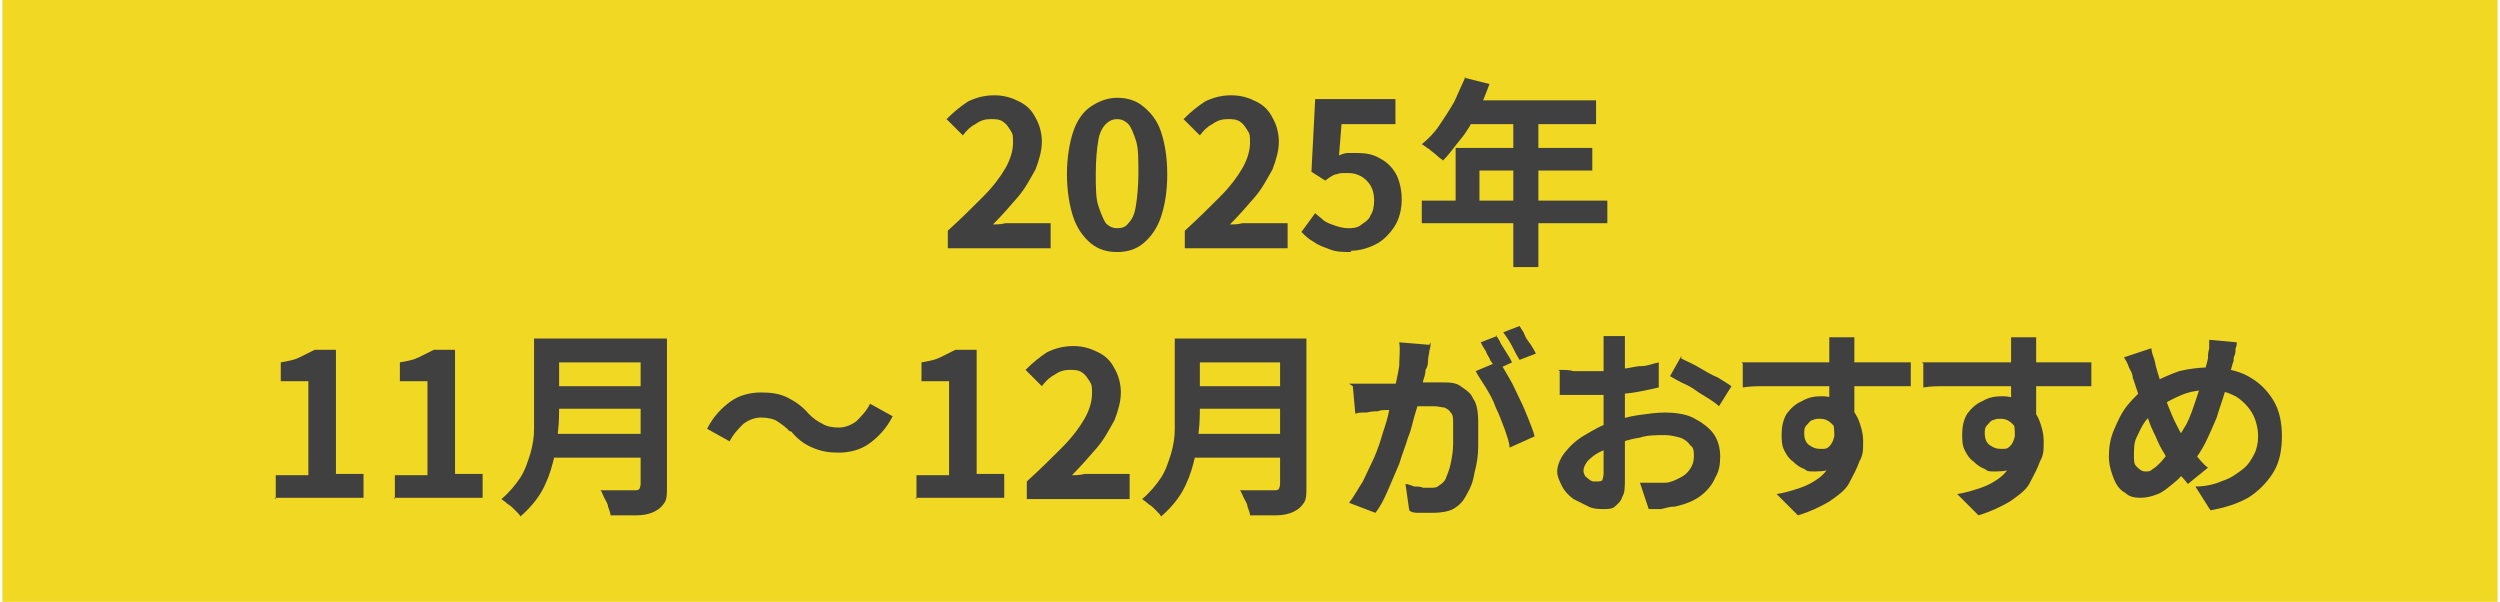 <?xml version="1.0" encoding="UTF-8"?>
<svg id="_レイヤー_1" data-name="レイヤー_1" xmlns="http://www.w3.org/2000/svg" width="70.2mm" height="16.9mm" version="1.1" viewBox="0 0 199 48">
  <!-- Generator: Adobe Illustrator 30.0.0, SVG Export Plug-In . SVG Version: 2.1.1 Build 123)  -->
  <defs>
    <style>
      .st0 {
        fill: #414041;
      }

      .st1 {
        fill: #f1d823;
      }
    </style>
  </defs>
  <rect class="st1" width="199" height="48"/>
  <g>
    <path class="st0" d="M75.4,19.8v-1.4c1.1-1,2-1.9,2.8-2.7.8-.8,1.4-1.6,1.8-2.3.4-.7.6-1.4.6-2s0-.7-.2-1-.3-.5-.6-.7c-.3-.2-.6-.2-1-.2s-.8.1-1.2.4c-.4.2-.7.5-1,.9l-1.3-1.3c.6-.6,1.1-1,1.7-1.4.6-.3,1.3-.5,2.1-.5s1.4.2,2,.5c.6.3,1,.7,1.3,1.3.3.5.5,1.2.5,1.9s-.2,1.4-.5,2.2c-.4.7-.8,1.5-1.4,2.2-.6.7-1.3,1.5-2,2.2.3,0,.6,0,1-.1.4,0,.7,0,1,0h2.6v2h-8Z"/>
    <path class="st0" d="M88.9,20.1c-.8,0-1.5-.2-2.1-.7-.6-.5-1.1-1.2-1.4-2.1-.3-.9-.5-2.1-.5-3.4s.2-2.5.5-3.4c.3-.9.8-1.6,1.4-2,.6-.4,1.3-.7,2.1-.7s1.5.2,2.1.7c.6.5,1.1,1.1,1.4,2,.3.9.5,2,.5,3.4s-.2,2.5-.5,3.4c-.3.9-.8,1.6-1.4,2.1-.6.5-1.3.7-2.1.7ZM88.9,18.2c.4,0,.7-.1.9-.4.3-.3.5-.7.6-1.4.1-.6.2-1.5.2-2.6s0-2-.2-2.6-.4-1.1-.6-1.3c-.3-.3-.6-.4-.9-.4s-.6.1-.9.4-.5.7-.6,1.3-.2,1.5-.2,2.6,0,2,.2,2.6c.2.6.4,1.1.6,1.4.3.3.6.4.9.4Z"/>
    <path class="st0" d="M94.3,19.8v-1.4c1.1-1,2-1.9,2.8-2.7.8-.8,1.4-1.6,1.8-2.3.4-.7.6-1.4.6-2s0-.7-.2-1-.3-.5-.6-.7c-.3-.2-.6-.2-1-.2s-.8.1-1.2.4c-.4.2-.7.5-1,.9l-1.3-1.3c.6-.6,1.1-1,1.7-1.4.6-.3,1.3-.5,2.1-.5s1.4.2,2,.5c.6.3,1,.7,1.3,1.3.3.5.5,1.2.5,1.9s-.2,1.4-.5,2.2c-.4.7-.8,1.5-1.4,2.2-.6.7-1.3,1.5-2,2.2.3,0,.6,0,1-.1.4,0,.7,0,1,0h2.6v2h-8Z"/>
    <path class="st0" d="M107.6,20.1c-.6,0-1.2,0-1.7-.2s-.9-.3-1.3-.6c-.4-.2-.7-.5-1-.8l1.1-1.5c.2.2.5.4.7.6.3.2.6.3.9.4.3.1.7.2,1,.2s.8,0,1.1-.3c.3-.2.6-.4.7-.7.2-.3.3-.7.3-1.2,0-.7-.2-1.2-.6-1.6-.4-.4-.9-.6-1.5-.6s-.6,0-.9.1c-.2,0-.5.2-.9.5l-1.1-.7.3-5.8h6.4v2h-4.3l-.2,2.5c.2-.1.5-.2.7-.2.2,0,.5,0,.7,0,.7,0,1.3.1,1.8.4.6.3,1,.7,1.3,1.2s.5,1.3.5,2.1-.2,1.6-.6,2.2-.9,1.1-1.5,1.4-1.3.5-2,.5Z"/>
    <path class="st0" d="M116.6,6.2l2,.5c-.3.8-.6,1.6-1,2.3-.4.8-.8,1.5-1.3,2.1-.5.6-.9,1.2-1.4,1.7-.1-.1-.3-.2-.5-.4-.2-.2-.4-.3-.6-.5-.2-.1-.4-.3-.6-.4.5-.4,1-.9,1.4-1.5.4-.6.8-1.2,1.2-1.9.3-.7.6-1.3.9-2ZM113.2,16h14.8v1.8h-14.8v-1.8ZM115.8,11.8h11v1.8h-9v3.4h-1.9v-5.2ZM116.9,8h10.2v1.9h-11.1l.9-1.9ZM120.5,9h2v12.3h-2v-12.3Z"/>
    <path class="st0" d="M21.8,39.8v-1.9h2.6v-7.5h-2.2v-1.5c.6-.1,1.1-.2,1.5-.4.4-.2.8-.4,1.2-.6h1.7v9.9h2.2v1.9h-7.1Z"/>
    <path class="st0" d="M31.3,39.8v-1.9h2.6v-7.5h-2.2v-1.5c.6-.1,1.1-.2,1.5-.4.4-.2.8-.4,1.2-.6h1.7v9.9h2.2v1.9h-7.1Z"/>
    <path class="st0" d="M42.4,27h2v5.3c0,.7,0,1.4-.1,2.2,0,.8-.2,1.6-.4,2.4-.2.8-.5,1.6-.9,2.3-.4.7-1,1.4-1.7,2,0-.1-.2-.3-.4-.5-.2-.2-.4-.4-.6-.5-.2-.2-.4-.3-.5-.4.6-.5,1.1-1.1,1.5-1.7.4-.6.6-1.3.8-1.9.2-.7.3-1.3.3-2,0-.7,0-1.3,0-1.9v-5.3ZM43.7,34.6h8.1v1.9h-8.1v-1.9ZM43.8,27h8v1.9h-8v-1.9ZM43.8,30.8h8.1v1.8h-8.1v-1.8ZM50.9,27h2.1v11.8c0,.6,0,1-.2,1.3-.2.3-.4.5-.8.7-.4.2-.9.3-1.4.3-.6,0-1.3,0-2.1,0,0-.2-.1-.4-.2-.7,0-.2-.2-.5-.3-.7-.1-.2-.2-.5-.3-.6.4,0,.8,0,1.1,0,.4,0,.7,0,1,0h.6c.2,0,.3,0,.4-.1,0,0,.1-.2.1-.4v-11.8Z"/>
    <path class="st0" d="M62.8,34.4c-.4-.4-.7-.6-1-.8-.3-.2-.8-.3-1.3-.3s-1,.2-1.4.5c-.4.4-.8.8-1.1,1.4l-1.8-1c.5-1,1.2-1.7,1.9-2.2.7-.5,1.6-.7,2.4-.7s1.5.1,2.1.4c.6.3,1.2.7,1.7,1.3.4.4.7.6,1.1.8.3.2.8.3,1.3.3s1-.2,1.4-.5c.4-.4.8-.8,1.1-1.4l1.8,1c-.5,1-1.2,1.7-1.9,2.2-.7.5-1.6.7-2.4.7s-1.4-.1-2.1-.4-1.2-.7-1.7-1.3Z"/>
    <path class="st0" d="M72.9,39.8v-1.9h2.6v-7.5h-2.2v-1.5c.6-.1,1.1-.2,1.5-.4.4-.2.8-.4,1.2-.6h1.7v9.9h2.2v1.9h-7.1Z"/>
    <path class="st0" d="M81.7,39.8v-1.4c1.1-1,2-1.9,2.8-2.7.8-.8,1.4-1.6,1.8-2.3.4-.7.6-1.4.6-2s0-.7-.2-1-.3-.5-.6-.7c-.3-.2-.6-.2-1-.2s-.8.1-1.2.4c-.4.2-.7.5-1,.9l-1.3-1.3c.6-.6,1.1-1,1.7-1.4.6-.3,1.3-.5,2.1-.5s1.4.2,2,.5c.6.3,1,.7,1.3,1.3.3.5.5,1.2.5,1.9s-.2,1.4-.5,2.2c-.4.7-.8,1.5-1.4,2.2-.6.7-1.3,1.5-2,2.2.3,0,.6,0,1-.1.4,0,.7,0,1,0h2.6v2h-8Z"/>
    <path class="st0" d="M93.5,27h2v5.3c0,.7,0,1.4-.1,2.2,0,.8-.2,1.6-.4,2.4-.2.8-.5,1.6-.9,2.3-.4.7-1,1.4-1.7,2,0-.1-.2-.3-.4-.5-.2-.2-.4-.4-.6-.5-.2-.2-.4-.3-.5-.4.6-.5,1.1-1.1,1.5-1.7.4-.6.6-1.3.8-1.9.2-.7.3-1.3.3-2,0-.7,0-1.3,0-1.9v-5.3ZM94.7,34.6h8.1v1.9h-8.1v-1.9ZM94.8,27h8v1.9h-8v-1.9ZM94.8,30.8h8.1v1.8h-8.1v-1.8ZM101.9,27h2.1v11.8c0,.6,0,1-.2,1.3-.2.3-.4.5-.8.7-.4.2-.9.3-1.4.3-.6,0-1.3,0-2.1,0,0-.2-.1-.4-.2-.7,0-.2-.2-.5-.3-.7-.1-.2-.2-.5-.3-.6.4,0,.8,0,1.1,0,.4,0,.7,0,1,0h.6c.2,0,.3,0,.4-.1,0,0,.1-.2.1-.4v-11.8Z"/>
    <path class="st0" d="M107.4,30.6c.3,0,.6,0,.9,0,.3,0,.6,0,.9,0,.3,0,.6,0,1,0,.4,0,.8,0,1.2,0,.4,0,.8,0,1.3-.1.4,0,.8,0,1.2,0,.4,0,.7,0,.9,0,.6,0,1.1,0,1.5.3s.8.5,1,1c.3.4.4,1.1.4,1.8s0,1.3,0,2c0,.7-.1,1.4-.3,2.1-.1.7-.3,1.2-.6,1.7-.3.6-.6.9-1.1,1.2-.4.2-1,.3-1.6.3s-.6,0-1,0-.7,0-.9-.2l-.3-2.1c.2,0,.4.1.7.2.3,0,.5,0,.7.1.2,0,.4,0,.6,0,.3,0,.5,0,.7-.2.2-.1.4-.3.5-.5.1-.3.3-.7.4-1.2s.2-1,.2-1.6c0-.6,0-1.1,0-1.6s0-.7-.2-.9c-.1-.2-.3-.3-.5-.4-.2,0-.5-.1-.8-.1s-.6,0-1,0c-.4,0-.9,0-1.3.1-.5,0-.9,0-1.3.2-.4,0-.7,0-.9.1-.2,0-.5,0-.9.1-.4,0-.7,0-.9.1l-.2-2.2ZM113.9,27.3c0,.2,0,.4-.1.7,0,.2-.1.5-.1.7,0,.2,0,.5-.2.8,0,.3-.1.6-.2.9,0,.3-.1.6-.2.9-.1.5-.2,1-.4,1.6-.2.6-.3,1.3-.6,2-.2.7-.5,1.4-.7,2.1-.3.7-.6,1.4-.9,2.1-.3.7-.6,1.3-1,1.8l-2.1-.8c.4-.5.7-1.1,1.1-1.7.3-.6.6-1.3.9-1.9.3-.7.5-1.3.7-2,.2-.6.4-1.2.5-1.8.2-.6.3-1,.4-1.4.1-.7.3-1.4.4-2.1,0-.7.1-1.3,0-1.9l2.4.2ZM119.4,28.9c.3.4.5.8.8,1.3.3.5.5,1,.8,1.6.3.6.5,1.1.7,1.6.2.5.4,1,.5,1.4l-2,.9c0-.4-.2-.9-.4-1.5-.2-.5-.4-1.1-.7-1.7-.2-.6-.5-1.1-.8-1.6-.3-.5-.6-.9-.8-1.3l1.9-.8ZM119.1,26.7c.1.2.3.4.4.7.2.3.3.5.5.8s.3.5.4.7l-1.3.6c-.1-.2-.2-.5-.4-.7-.1-.3-.3-.5-.4-.8-.2-.3-.3-.5-.4-.7l1.3-.5ZM121,26c.1.2.3.4.4.7s.3.5.5.8.3.5.4.7l-1.3.5c-.2-.3-.4-.7-.6-1.1-.2-.4-.5-.8-.7-1.1l1.3-.5Z"/>
    <path class="st0" d="M129.4,26.8c0,0,0,.2,0,.4,0,.2,0,.4,0,.5,0,.2,0,.3,0,.5,0,.3,0,.6,0,1,0,.4,0,.7,0,1.1,0,.4,0,.8,0,1.2s0,.8,0,1.2,0,.9,0,1.4c0,.5,0,1.1,0,1.6,0,.5,0,1,0,1.4,0,.4,0,.8,0,1,0,.7,0,1.2-.2,1.5-.1.4-.4.6-.6.8s-.6.2-.9.2-.8,0-1.2-.2c-.4-.2-.8-.4-1.2-.6-.4-.3-.7-.6-.9-1-.2-.4-.4-.8-.4-1.2s.2-1,.6-1.5c.4-.5.9-1,1.6-1.4s1.3-.8,2.1-1c.7-.3,1.5-.5,2.2-.6.8-.1,1.4-.2,2.1-.2s1.6.1,2.2.4,1.2.7,1.6,1.2c.4.5.6,1.2.6,1.9s-.1,1.2-.4,1.7c-.2.5-.6,1-1.1,1.4-.5.4-1.2.7-2.1.9-.4,0-.7.1-1.1.2-.4,0-.7,0-1,0l-.7-2.1c.4,0,.7,0,1.1,0,.3,0,.6,0,.9,0,.4,0,.8-.2,1.2-.4.4-.2.6-.4.8-.7.2-.3.3-.6.3-1s0-.7-.3-.9c-.2-.3-.5-.5-.8-.6-.4-.1-.8-.2-1.2-.2-.7,0-1.4,0-2,.2-.7.1-1.4.3-2,.6-.5.2-.9.4-1.3.6-.4.2-.7.5-.9.7-.2.3-.3.5-.3.7s0,.2.1.4c0,.1.2.2.3.3s.3.2.4.2c.1,0,.2,0,.3,0,.1,0,.3,0,.4-.1,0,0,.1-.3.1-.5s0-.7,0-1.2c0-.5,0-1.1,0-1.8,0-.7,0-1.3,0-2s0-.9,0-1.4c0-.5,0-.9,0-1.3s0-.8,0-1.1,0-.6,0-.8,0-.3,0-.4c0-.2,0-.4,0-.6,0-.2,0-.3,0-.4h2.2ZM124.1,29.5c.5,0,.9,0,1.2.1.4,0,.7,0,1,0,.4,0,.9,0,1.4,0,.5,0,1,0,1.5-.2.5,0,1-.2,1.5-.2.5,0,.9-.2,1.4-.3v2c-.4.1-.9.2-1.4.3s-1.1.2-1.6.2-1,.1-1.5.1-.9,0-1.2,0c-.5,0-1,0-1.3,0-.3,0-.7,0-.9,0v-1.9ZM133.9,28.6c.4.2.9.4,1.4.7.5.3,1,.6,1.5.8.5.3.8.5,1.1.7l-1,1.6c-.2-.2-.5-.4-.8-.6-.3-.2-.7-.4-1.1-.7s-.7-.4-1.1-.6c-.4-.2-.7-.4-.9-.5l.9-1.6Z"/>
    <path class="st0" d="M138.7,28.9c.5,0,1,0,1.6,0,.6,0,1.2,0,1.9,0,.7,0,1.3,0,1.9,0,.6,0,1.2,0,1.8,0,.6,0,1,0,1.4,0s.9,0,1.3,0c.5,0,1,0,1.4,0h2.2v1.9c-.5,0-1.2,0-2,0-.8,0-1.8,0-3,0s-1.5,0-2.2,0c-.7,0-1.5,0-2.2,0-.7,0-1.5,0-2.1,0-.7,0-1.3,0-1.9.1v-1.9ZM147.4,33.7c0,.9-.1,1.6-.3,2.2-.2.6-.5,1-.9,1.3-.4.3-.9.4-1.6.4s-.6,0-.9-.2c-.3-.1-.6-.3-.9-.6-.3-.2-.5-.5-.7-.9s-.2-.8-.2-1.3.1-1.1.4-1.6c.3-.4.7-.8,1.2-1,.5-.3,1-.4,1.6-.4s1.3.2,1.8.5c.5.3.8.7,1.1,1.3.2.5.4,1.1.4,1.8s0,1.1-.3,1.6c-.2.6-.5,1.1-.8,1.7s-.9,1-1.6,1.5c-.7.4-1.5.8-2.5,1.1l-1.7-1.7c.7-.1,1.3-.3,1.9-.5.6-.2,1.1-.5,1.5-.8.4-.3.8-.8,1-1.3s.4-1.1.4-1.8-.1-.9-.4-1.2-.6-.4-.9-.4-.4,0-.6.1c-.2,0-.3.2-.5.4s-.2.4-.2.7.1.7.4.9.5.3.9.3.5,0,.7-.2c.2-.2.3-.4.4-.8,0-.4,0-.9-.2-1.5l1.5.4ZM147.7,26.9c0,0,0,.2,0,.4s0,.4,0,.6c0,.2,0,.3,0,.4,0,.2,0,.5,0,.9v1.2c0,.4,0,.9,0,1.3,0,.4,0,.9,0,1.2,0,.4,0,.7,0,1l-2-.7v-1.9c0-.4,0-.8,0-1.2,0-.4,0-.8,0-1.1,0-.3,0-.6,0-.7,0-.3,0-.6,0-.9s0-.4,0-.5h2.3Z"/>
    <path class="st0" d="M153.1,28.9c.5,0,1,0,1.6,0,.6,0,1.2,0,1.9,0,.7,0,1.3,0,1.9,0,.6,0,1.2,0,1.8,0s1,0,1.4,0,.9,0,1.3,0c.5,0,1,0,1.4,0h2.2v1.9c-.5,0-1.2,0-2,0-.8,0-1.8,0-3,0s-1.5,0-2.2,0c-.7,0-1.5,0-2.2,0-.7,0-1.5,0-2.1,0-.7,0-1.3,0-1.9.1v-1.9ZM161.8,33.7c0,.9-.1,1.6-.3,2.2-.2.6-.5,1-.9,1.3-.4.3-.9.4-1.6.4s-.6,0-.9-.2c-.3-.1-.6-.3-.9-.6-.3-.2-.5-.5-.7-.9s-.2-.8-.2-1.3.1-1.1.4-1.6c.3-.4.7-.8,1.2-1,.5-.3,1-.4,1.6-.4s1.3.2,1.8.5c.5.3.8.7,1.1,1.3.2.5.4,1.1.4,1.8s0,1.1-.3,1.6c-.2.6-.5,1.1-.8,1.7s-.9,1-1.6,1.5c-.7.4-1.5.8-2.5,1.1l-1.7-1.7c.7-.1,1.3-.3,1.9-.5.6-.2,1.1-.5,1.5-.8.4-.3.8-.8,1-1.3s.4-1.1.4-1.8-.1-.9-.4-1.2-.6-.4-.9-.4-.4,0-.6.1c-.2,0-.3.2-.5.4s-.2.4-.2.7.1.7.4.9.5.3.9.3.5,0,.7-.2c.2-.2.3-.4.4-.8,0-.4,0-.9-.2-1.5l1.5.4ZM162.2,26.9c0,0,0,.2,0,.4s0,.4,0,.6c0,.2,0,.3,0,.4,0,.2,0,.5,0,.9v1.2c0,.4,0,.9,0,1.3,0,.4,0,.9,0,1.2,0,.4,0,.7,0,1l-2-.7v-1.9c0-.4,0-.8,0-1.2,0-.4,0-.8,0-1.1,0-.3,0-.6,0-.7,0-.3,0-.6,0-.9s0-.4,0-.5h2.3Z"/>
    <path class="st0" d="M178.2,27.3c0,.1,0,.3-.1.5,0,.2,0,.4-.1.6s0,.4-.1.5c-.2.7-.4,1.4-.6,2.2-.2.7-.5,1.5-.7,2.2-.3.7-.6,1.4-.9,2-.3.6-.7,1.2-1.1,1.7-.5.6-.9,1.1-1.4,1.5s-.8.7-1.3.9-.9.3-1.4.3-.9-.1-1.2-.4c-.4-.2-.7-.6-.9-1.1s-.4-1.1-.4-1.8.1-1.4.4-2.1c.3-.7.6-1.4,1.1-2,.5-.6,1-1.1,1.6-1.5.9-.6,1.7-.9,2.5-1.2.8-.2,1.7-.3,2.5-.3s2.1.2,3,.7c.9.5,1.5,1.1,2,1.9.5.8.7,1.8.7,2.9s-.2,2.1-.7,2.9c-.5.8-1.2,1.5-2,2-.9.5-1.9.8-3,1l-1.2-1.9c.9,0,1.6-.2,2.3-.5.6-.2,1.1-.6,1.5-.9s.7-.8.9-1.2.3-.9.3-1.4c0-.7-.2-1.4-.5-1.9-.3-.5-.8-1-1.3-1.3-.6-.3-1.2-.5-2-.5s-1.6.1-2.3.4-1.3.6-1.8,1c-.4.3-.8.7-1.1,1.1-.3.4-.5.9-.7,1.3s-.2.9-.2,1.4,0,.7.2.9c.2.2.4.4.7.4s.4,0,.6-.2c.2-.1.4-.3.6-.5.2-.2.4-.5.6-.7.2-.3.4-.6.6-.9.3-.5.6-1,.9-1.5.3-.6.5-1.2.7-1.8.2-.6.4-1.2.6-1.8.1-.6.3-1.1.4-1.6,0-.2,0-.5.1-.8,0-.3,0-.5,0-.7l2.2.2ZM171.4,27.8c0,.3.1.5.2.8s.1.5.2.8c.1.4.3.9.4,1.4.2.5.3,1,.5,1.5.2.5.4,1,.6,1.4.2.4.4.8.6,1.1.3.4.6.9.9,1.3s.7.9,1.1,1.2l-1.6,1.3c-.3-.4-.6-.7-.9-1-.3-.3-.5-.7-.8-1.1-.2-.4-.5-.8-.7-1.3s-.5-1-.7-1.6c-.2-.6-.4-1.1-.7-1.7-.2-.6-.4-1.2-.6-1.8,0-.3-.2-.6-.3-.8-.1-.3-.2-.5-.4-.8l2.1-.7Z"/>
  </g>
</svg>